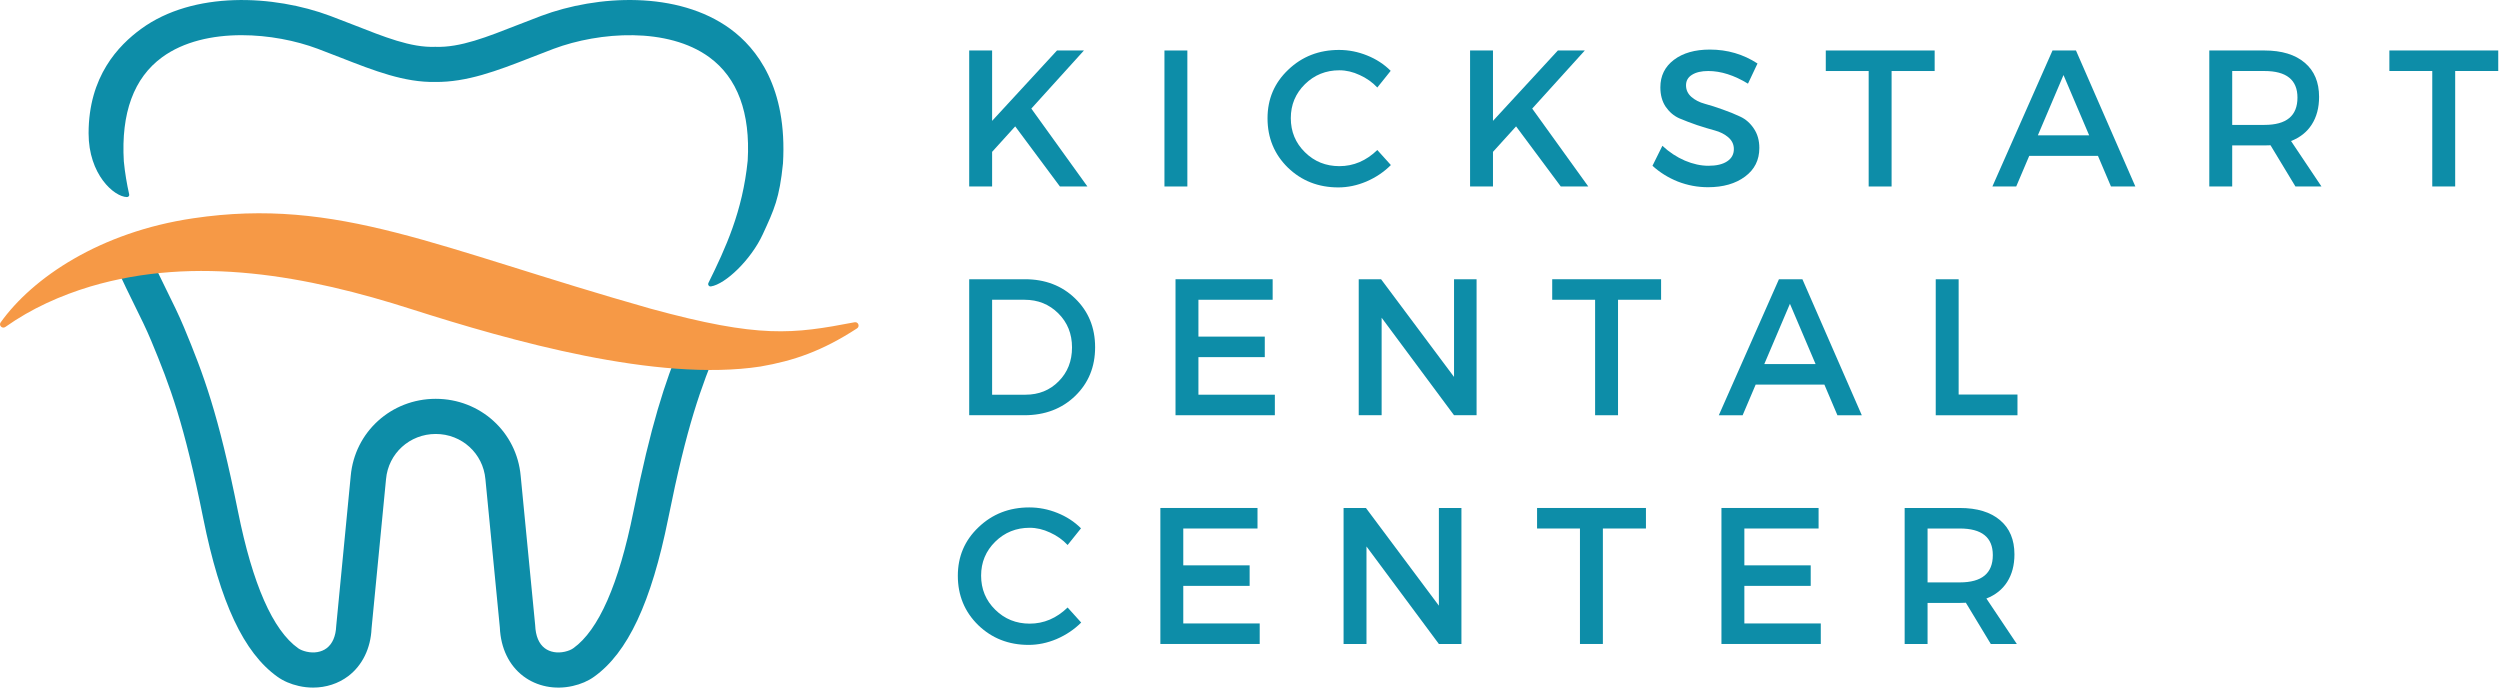 <?xml version="1.0" encoding="UTF-8" standalone="no"?> <svg xmlns="http://www.w3.org/2000/svg" xmlns:xlink="http://www.w3.org/1999/xlink" xmlns:serif="http://www.serif.com/" width="100%" height="100%" viewBox="0 0 1184 330" version="1.1" xml:space="preserve" style="fill-rule:evenodd;clip-rule:evenodd;stroke-linejoin:round;stroke-miterlimit:2;"><g><g><path d="M60.1,93.333c0.692,0 1.258,-0.587 1.083,-1.258c-1.108,-4.929 -1.995,-10.117 -2.537,-15.65c-1.367,-22.958 4.75,-39.538 18.141,-49.325c10.221,-7.467 23.85,-10.437 37.63,-10.437c12.762,-0 25.629,2.537 36.066,6.441c3.671,1.392 7.23,2.779 10.7,4.125c16.342,6.404 30.363,11.85 45.009,11.588c14.845,0.133 29.016,-5.184 45.333,-11.588c3.475,-1.346 7.033,-2.733 10.7,-4.125c21.725,-8.112 54.058,-10.35 73.7,3.996c13.387,9.787 19.508,26.367 18.183,48.979c-2.429,24.088 -10.479,41.45 -18.596,57.921c-0.412,0.825 0.259,1.8 1.171,1.65c6.9,-1.063 19.009,-12.629 24.567,-24.696c5.425,-11.783 7.9,-16.992 9.571,-33.571c2.125,-36.05 -12.417,-54.537 -24.959,-63.716c-24.825,-18.121 -62.87,-16.125 -89.562,-6.142c-3.754,1.408 -7.379,2.842 -10.917,4.208c-14.666,5.729 -27.387,10.896 -39.233,10.442c-11.633,0.454 -24.175,-4.713 -38.825,-10.442c-3.537,-1.366 -7.163,-2.8 -10.938,-4.208c-26.691,-9.983 -64.733,-11.958 -89.541,6.142c-10.763,7.854 -24.892,22.483 -24.892,49.479c0,19.487 12.046,30.033 18.146,30.187Z" style="fill:#0d8da8;fill-rule:nonzero;"></path><path d="M322.683,162.083c-7.941,19.638 -14.32,38.65 -22.695,80.23c-6.926,34.395 -16.496,56.162 -28.476,64.691c-0.975,0.696 -2.362,1.279 -4.037,1.65c-3.558,0.8 -7.029,0.196 -9.483,-1.671c-2.755,-2.083 -4.317,-5.708 -4.534,-10.916l-6.858,-70.638c-1.846,-20.833 -19.163,-36.546 -40.233,-36.546c-21.096,0 -38.392,15.713 -40.259,36.5l-6.879,71.117c-0.196,4.775 -1.758,8.4 -4.512,10.483c-2.455,1.867 -5.925,2.471 -9.484,1.671c-1.65,-0.371 -3.058,-0.954 -4.037,-1.65c-11.979,-8.529 -21.55,-30.296 -28.471,-64.692c-9.375,-46.549 -16.233,-64.799 -25.608,-87.325c-2.496,-5.97 -5.384,-11.808 -8.442,-17.991c-2.779,-5.6 -5.554,-11.309 -8.158,-17.254c-5.492,1.562 -10.68,4.145 -14.717,8.137c2.563,5.775 5.233,11.242 7.812,16.45c2.934,5.925 5.709,11.546 7.988,17.038c9.008,21.612 15.604,39.15 24.675,84.221c7.988,39.737 19.162,63.566 35.133,74.937c2.821,2.017 6.23,3.492 10.113,4.363c2.258,0.52 4.537,0.758 6.75,0.758c6.1,-0 11.937,-1.867 16.646,-5.425c6.725,-5.1 10.654,-13.263 11.046,-22.55l6.858,-70.746c1.083,-12.196 11.216,-21.396 23.546,-21.396c12.325,0 22.437,9.2 23.525,21.442l6.833,70.246c0.413,9.741 4.363,17.904 11.092,23.004c6.421,4.858 14.95,6.575 23.391,4.667c3.888,-0.871 7.292,-2.346 10.113,-4.363c15.975,-11.371 27.129,-35.2 35.137,-74.937c8.855,-44.076 15.363,-61.825 24.067,-82.788c-5.817,-0.087 -11.783,-0.329 -17.842,-0.717Z" style="fill:#0d8da8;fill-rule:nonzero;"></path><path d="M2.525,154.854c-1.433,1.021 -3.233,-0.716 -2.238,-2.125c15.105,-21.179 47.071,-42.837 91.213,-49.35c68.75,-10.2 115.037,14.042 216.733,42.838c51.605,14.087 67.142,12.025 96.505,6.404c1.691,-0.325 2.625,1.929 1.17,2.887c-16.6,10.804 -30.075,15.363 -45.725,18.075c-48.958,7.488 -118.116,-12.108 -165.058,-27.083c-49.654,-15.929 -102.15,-25.696 -152.346,-10.808c-13.996,4.233 -27.775,10.329 -40.254,19.162Z" style="fill:#f69946;fill-rule:nonzero;"></path><g><g><path d="M501.979,88.321l-21.179,-28.471l-10.937,12.067l-0,16.404l-10.85,-0l-0,-64.409l10.85,0l-0,33.334l30.729,-33.334l12.758,0l-24.912,27.517l26.562,36.892l-13.021,-0Z" style="fill:#0d8da8;fill-rule:nonzero;"></path></g></g><g><g><rect x="551.483" y="23.912" width="10.85" height="64.408" style="fill:#0d8da8;"></rect></g></g><g><g><path d="M634.154,23.65c4.559,-0 8.984,0.871 13.284,2.604c4.337,1.738 8.07,4.167 11.195,7.292l-6.337,7.9c-2.321,-2.475 -5.1,-4.45 -8.333,-5.904c-3.188,-1.496 -6.4,-2.255 -9.634,-2.255c-6.425,0 -11.871,2.213 -16.321,6.596c-4.471,4.404 -6.683,9.767 -6.683,16.059c0,6.379 2.212,11.762 6.683,16.145c4.45,4.405 9.896,6.6 16.321,6.6c6.704,0 12.696,-2.541 17.967,-7.641l6.425,7.121c-3.3,3.295 -7.183,5.9 -11.633,7.812c-4.405,1.863 -8.834,2.775 -13.28,2.775c-9.441,0 -17.404,-3.125 -23.87,-9.375c-6.425,-6.292 -9.638,-14.083 -9.638,-23.35c0,-9.137 3.254,-16.796 9.808,-23.004c6.534,-6.25 14.542,-9.375 24.046,-9.375Z" style="fill:#0d8da8;fill-rule:nonzero;"></path></g></g><g><g><path d="M739.192,88.321l-21.179,-28.471l-10.938,12.067l0,16.404l-10.85,-0l0,-64.409l10.85,0l0,33.334l30.729,-33.334l12.759,0l-24.913,27.517l26.563,36.892l-13.021,-0Z" style="fill:#0d8da8;fill-rule:nonzero;"></path></g></g><g><g><path d="M809.783,23.479c8.334,0 15.842,2.213 22.571,6.596l-4.512,9.55c-6.554,-3.996 -12.829,-5.992 -18.838,-5.992c-3.258,0 -5.816,0.609 -7.725,1.825c-1.866,1.171 -2.779,2.821 -2.779,4.946c0,2.15 0.825,3.971 2.517,5.471c1.737,1.517 3.862,2.604 6.425,3.296c2.604,0.696 5.404,1.608 8.421,2.691c2.991,1.042 5.77,2.171 8.333,3.388c2.604,1.212 4.729,3.1 6.421,5.642c1.737,2.558 2.604,5.62 2.604,9.2c-0,5.687 -2.254,10.2 -6.771,13.541c-4.513,3.363 -10.371,5.034 -17.533,5.034c-4.925,-0 -9.7,-0.888 -14.325,-2.688c-4.58,-1.846 -8.571,-4.342 -11.98,-7.467l4.688,-9.462c3.233,3.017 6.796,5.358 10.679,7.033c3.863,1.625 7.575,2.429 11.113,2.429c3.816,0 6.771,-0.695 8.854,-2.083c2.125,-1.387 3.208,-3.321 3.208,-5.817c0,-2.191 -0.866,-4.037 -2.604,-5.554c-1.733,-1.5 -3.904,-2.604 -6.508,-3.3c-2.563,-0.696 -5.338,-1.521 -8.334,-2.516c-3.016,-1.042 -5.816,-2.105 -8.42,-3.213c-2.563,-1.15 -4.688,-2.975 -6.425,-5.467c-1.692,-2.541 -2.517,-5.6 -2.517,-9.204c-0,-5.425 2.129,-9.766 6.425,-13.021c4.275,-3.233 9.937,-4.858 17.012,-4.858Z" style="fill:#0d8da8;fill-rule:nonzero;"></path></g></g><g><g><path d="M916.254,33.633l-20.396,0l0,54.688l-10.854,-0l0,-54.688l-20.312,0l-0,-9.721l51.562,0l0,9.721Z" style="fill:#0d8da8;fill-rule:nonzero;"></path></g></g><g><g><path d="M993.596,73.825l-32.554,-0l-6.163,14.496l-11.283,-0l28.471,-64.409l11.112,0l28.125,64.409l-11.546,-0l-6.162,-14.496Zm-4.167,-9.721l-12.154,-28.562l-12.15,28.562l24.304,0Z" style="fill:#0d8da8;fill-rule:nonzero;"></path></g></g><g><g><path d="M1087.12,88.321l-11.804,-19.529c-0.588,0.062 -1.542,0.083 -2.863,0.083l-15.279,-0l0,19.446l-10.85,-0l0,-64.409l26.129,0c8.2,0 14.584,1.95 19.096,5.817c4.513,3.817 6.771,9.2 6.771,16.146c-0,5.162 -1.171,9.525 -3.471,13.104c-2.258,3.538 -5.537,6.142 -9.812,7.813l14.412,21.529l-12.329,-0Zm-29.946,-29.167l15.279,0c10.417,0 15.625,-4.296 15.625,-12.933c0,-8.379 -5.208,-12.588 -15.625,-12.588l-15.279,0l0,25.521Z" style="fill:#0d8da8;fill-rule:nonzero;"></path></g></g><g><g><path d="M1183.17,33.633l-20.396,0l0,54.688l-10.854,-0l0,-54.688l-20.313,0l0.001,-9.721l51.562,0l0,9.721Z" style="fill:#0d8da8;fill-rule:nonzero;"></path></g></g><g><g><path d="M459.013,132.246l26.387,-0c9.592,-0 17.533,3.037 23.783,9.112c6.296,6.079 9.463,13.779 9.463,23.092c-0,9.329 -3.167,17.012 -9.463,23.092c-6.312,6.075 -14.321,9.112 -24.041,9.112l-26.13,0l0,-64.408Zm10.85,9.721l0,44.966l15.8,0c6.292,0 11.542,-2.108 15.709,-6.337c4.212,-4.213 6.337,-9.571 6.337,-16.059c0,-6.466 -2.171,-11.85 -6.508,-16.145c-4.3,-4.275 -9.617,-6.425 -15.975,-6.425l-15.363,-0Z" style="fill:#0d8da8;fill-rule:nonzero;"></path></g></g><g><g><path d="M602.729,141.967l-35.154,-0l0,17.45l31.425,-0l0,9.72l-31.425,0l0,17.796l36.196,0l-0,9.721l-47.046,0l0,-64.408l46.004,-0l0,9.721Z" style="fill:#0d8da8;fill-rule:nonzero;"></path></g></g><g><g><path d="M699.308,196.654l-10.679,0l-34.287,-46.179l-0,46.179l-10.85,0l-0,-64.408l10.587,-0l34.55,46.266l0,-46.266l10.679,-0l0,64.408Z" style="fill:#0d8da8;fill-rule:nonzero;"></path></g></g><g><g><path d="M786.692,141.967l-20.396,-0l-0,54.687l-10.854,0l-0,-54.687l-20.313,-0l0,-9.721l51.563,-0l-0,9.721Z" style="fill:#0d8da8;fill-rule:nonzero;"></path></g></g><g><g><path d="M864.033,182.158l-32.554,0l-6.162,14.496l-11.284,0l28.471,-64.408l11.113,-0l28.125,64.408l-11.546,0l-6.163,-14.496Zm-4.166,-9.721l-12.154,-28.562l-12.15,28.562l24.304,0Z" style="fill:#0d8da8;fill-rule:nonzero;"></path></g></g><g><g><path d="M927.613,186.846l27.862,-0l0,9.808l-38.712,0l-0,-64.408l10.85,-0l-0,54.6Z" style="fill:#0d8da8;fill-rule:nonzero;"></path></g></g><g><g><path d="M487.483,240.317c4.559,-0 8.984,0.87 13.284,2.604c4.337,1.737 8.07,4.166 11.195,7.291l-6.337,7.9c-2.321,-2.475 -5.1,-4.45 -8.333,-5.904c-3.188,-1.496 -6.4,-2.254 -9.634,-2.254c-6.425,0 -11.87,2.213 -16.32,6.596c-4.471,4.404 -6.684,9.767 -6.684,16.058c0,6.379 2.213,11.763 6.684,16.146c4.45,4.404 9.895,6.6 16.32,6.6c6.705,0 12.696,-2.542 17.967,-7.642l6.425,7.121c-3.3,3.296 -7.183,5.9 -11.633,7.813c-4.404,1.862 -8.834,2.775 -13.279,2.775c-9.442,-0 -17.405,-3.125 -23.871,-9.375c-6.425,-6.292 -9.638,-14.084 -9.638,-23.35c0,-9.138 3.254,-16.796 9.808,-23.004c6.534,-6.25 14.542,-9.375 24.046,-9.375Z" style="fill:#0d8da8;fill-rule:nonzero;"></path></g></g><g><g><path d="M595.554,250.3l-35.154,-0l0,17.45l31.425,-0l0,9.721l-31.425,-0l0,17.796l36.196,-0l-0,9.72l-47.046,0l0,-64.408l46.004,0l0,9.721Z" style="fill:#0d8da8;fill-rule:nonzero;"></path></g></g><g><g><path d="M692.133,304.987l-10.679,0l-34.287,-46.179l-0,46.179l-10.85,0l-0,-64.408l10.587,0l34.55,46.267l0,-46.267l10.679,0l0,64.408Z" style="fill:#0d8da8;fill-rule:nonzero;"></path></g></g><g><g><path d="M779.517,250.3l-20.396,-0l-0,54.687l-10.854,0l-0,-54.687l-20.313,-0l0,-9.721l51.563,0l-0,9.721Z" style="fill:#0d8da8;fill-rule:nonzero;"></path></g></g><g><g><path d="M861.283,250.3l-35.154,-0l0,17.45l31.425,-0l0,9.721l-31.425,-0l0,17.796l36.196,-0l0,9.72l-47.046,0l0,-64.408l46.004,0l0,9.721Z" style="fill:#0d8da8;fill-rule:nonzero;"></path></g></g><g><g><path d="M942.842,304.987l-11.804,-19.529c-0.588,0.063 -1.542,0.084 -2.863,0.084l-15.279,-0l-0,19.445l-10.85,0l-0,-64.408l26.129,0c8.2,0 14.583,1.95 19.096,5.817c4.512,3.816 6.771,9.2 6.771,16.146c-0,5.162 -1.171,9.525 -3.471,13.104c-2.258,3.537 -5.538,6.141 -9.813,7.812l14.413,21.529l-12.329,0Zm-29.946,-29.166l15.279,-0c10.417,-0 15.625,-4.296 15.625,-12.934c0,-8.379 -5.208,-12.587 -15.625,-12.587l-15.279,-0l-0,25.521Z" style="fill:#0d8da8;fill-rule:nonzero;"></path></g></g></g></g></svg> 